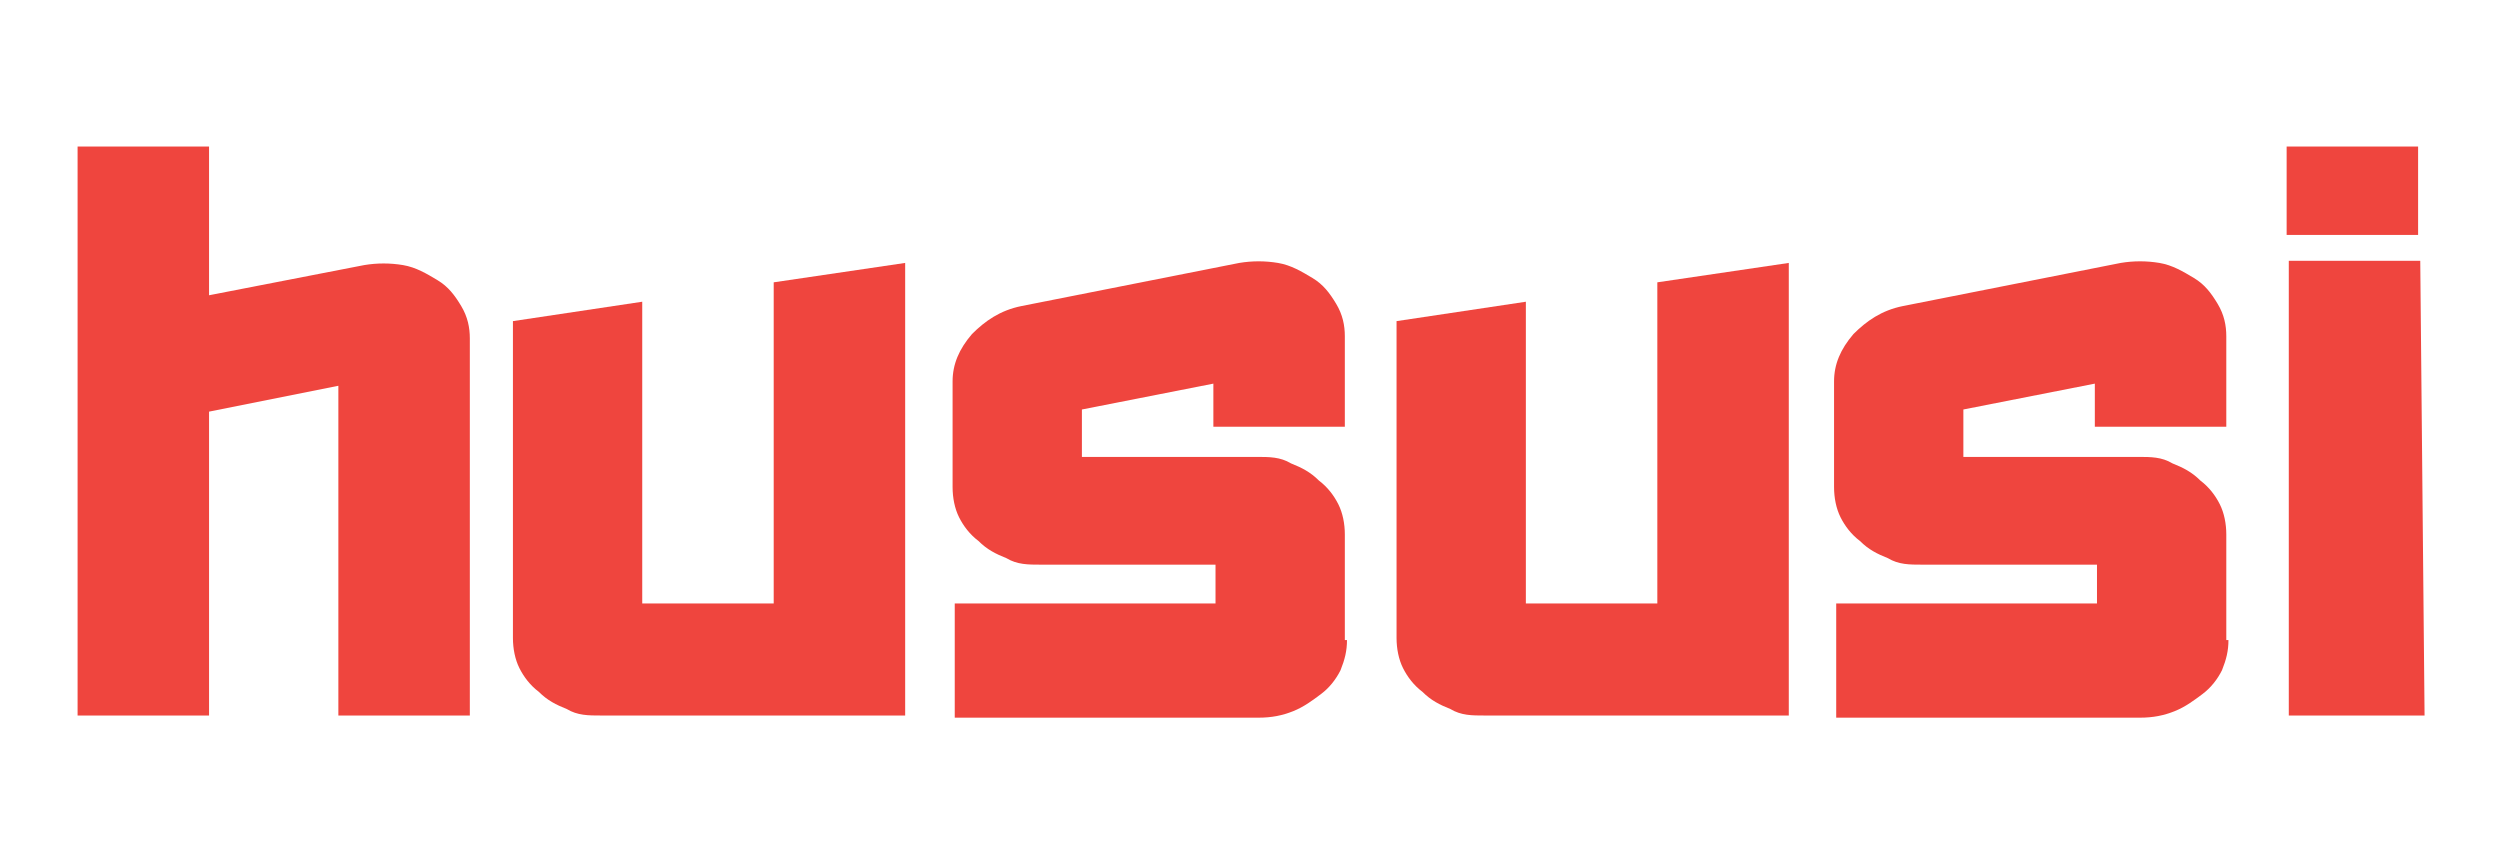 <?xml version="1.0" encoding="UTF-8"?>
<svg xmlns="http://www.w3.org/2000/svg" version="1.1" viewBox="0 0 116 40">
  <defs>
    <style>
      .cls-1 {
        fill: #ef453e;
      }
    </style>
  </defs>
  <!-- Generator: Adobe Illustrator 28.7.1, SVG Export Plug-In . SVG Version: 1.2.0 Build 142)  -->
  <g>
    <g id="Layer_1">
      <g>
        <path class="cls-1" d="M21.8,33.2h-6.1v-15.3l-6,1.2v14.1H3.6V6.8h6.1v6.9l7.2-1.4c.6-.1,1.2-.1,1.8,0,.6.1,1.1.4,1.6.7.5.3.8.7,1.1,1.2.3.5.4,1,.4,1.5v17.5Z"/>
        <path class="cls-1" d="M42,33.2h-14.1c-.6,0-1.1,0-1.6-.3-.5-.2-.9-.4-1.3-.8-.4-.3-.7-.7-.9-1.1-.2-.4-.3-.9-.3-1.4v-14.7l6-.9v14h6.1v-14.9l6.1-.9v21.2Z"/>
        <path class="cls-1" d="M62.5,29.7c0,.5-.1.9-.3,1.4-.2.4-.5.8-.9,1.1-.4.3-.8.6-1.3.8-.5.2-1,.3-1.6.3h-14.1v-5.3h12.1v-1.8h-8.1c-.6,0-1.1,0-1.6-.3-.5-.2-.9-.4-1.3-.8-.4-.3-.7-.7-.9-1.1-.2-.4-.3-.9-.3-1.4v-4.9c0-.8.3-1.5.9-2.2.6-.6,1.3-1.1,2.3-1.3l10.1-2c.6-.1,1.2-.1,1.8,0,.6.1,1.1.4,1.6.7.5.3.8.7,1.1,1.2.3.5.4,1,.4,1.5v4.2h-6.1v-2l-6.1,1.2v2.2h8.1c.6,0,1.1,0,1.6.3.5.2.9.4,1.3.8.4.3.7.7.9,1.1.2.4.3.9.3,1.4v4.9Z"/>
        <path class="cls-1" d="M83,33.2h-14.1c-.6,0-1.1,0-1.6-.3-.5-.2-.9-.4-1.3-.8-.4-.3-.7-.7-.9-1.1-.2-.4-.3-.9-.3-1.4v-14.7l6-.9v14h6.1v-14.9l6.1-.9v21.2Z"/>
        <path class="cls-1" d="M103.4,29.7c0,.5-.1.9-.3,1.4-.2.4-.5.8-.9,1.1-.4.3-.8.6-1.3.8-.5.2-1,.3-1.6.3h-14.1v-5.3h12.1v-1.8h-8.1c-.6,0-1.1,0-1.6-.3-.5-.2-.9-.4-1.3-.8-.4-.3-.7-.7-.9-1.1-.2-.4-.3-.9-.3-1.4v-4.9c0-.8.3-1.5.9-2.2.6-.6,1.3-1.1,2.3-1.3l10.1-2c.6-.1,1.2-.1,1.8,0,.6.1,1.1.4,1.6.7.5.3.8.7,1.1,1.2.3.5.4,1,.4,1.5v4.2h-6.1v-2l-6.1,1.2v2.2h8.1c.6,0,1.1,0,1.6.3.5.2.9.4,1.3.8.4.3.7.7.9,1.1.2.4.3.9.3,1.4v4.9Z"/>
        <path class="cls-1" d="M112.4,33.2h-6.2V12.1h6.1l.2,21.1ZM112.2,6.8v4.1h-6.1v-4.1h6.1Z"/>
      </g>
    </g>
  </g>
</svg>